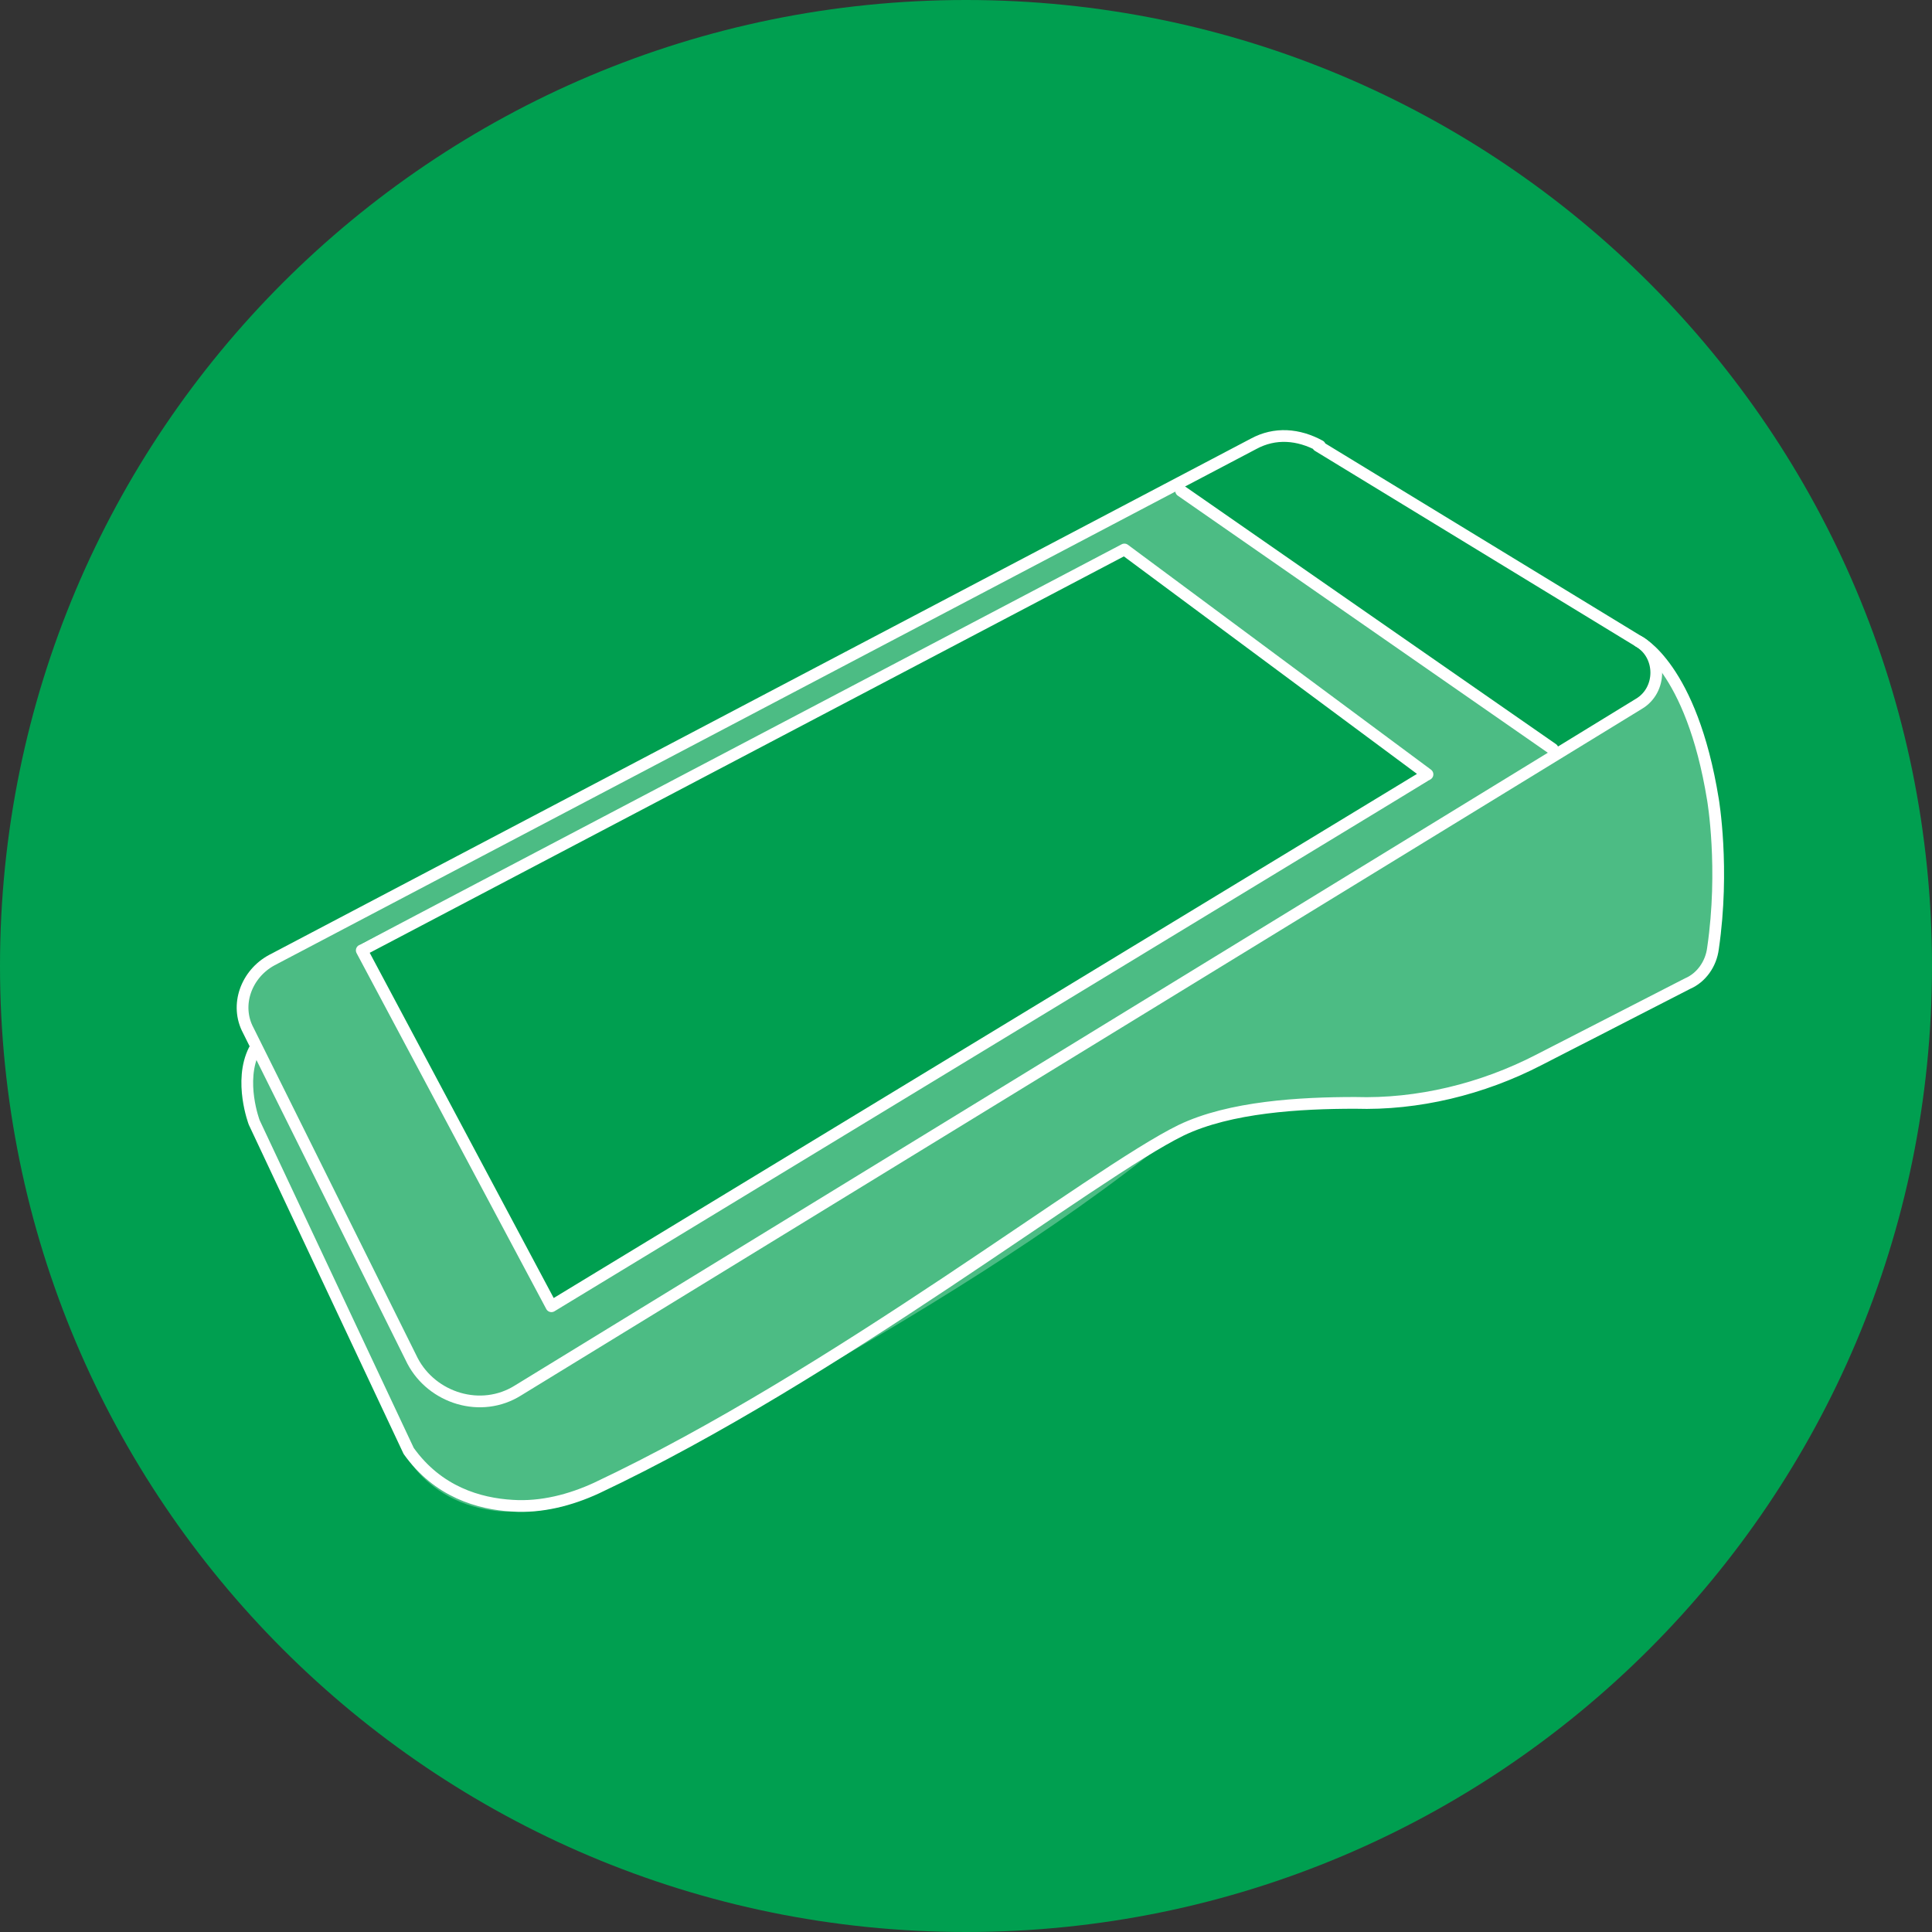 <?xml version="1.0" encoding="UTF-8"?>
<svg id="_レイヤー_1" xmlns="http://www.w3.org/2000/svg" width="98.8" height="98.8" xmlns:xlink="http://www.w3.org/1999/xlink" version="1.1" viewBox="0 0 98.8 98.8">
  <rect x="0" y="0" width="98.8" height="98.8" fill="#333333" stroke="none"/>
  <!-- Generator: Adobe Illustrator 29.0.0, SVG Export Plug-In . SVG Version: 2.1.0 Build 186)  -->
  <defs>
    <style>
      .st0, .st1 {
        fill: none;
      }

      .st2 {
        fill: #009f50;
      }

      .st3 {
        clip-path: url(#clippath-1);
      }

      .st1 {
        stroke: #fff;
        stroke-linecap: round;
        stroke-linejoin: round;
        stroke-width: .6px;
      }

      .st4 {
        fill: #fff;
      }

      .st5 {
        opacity: .3;
      }

      .st6 {
        clip-path: url(#clippath);
      }
    </style>
    <clipPath id="clippath">
      <rect class="st0" x="12.6" y="22.2" width="75.2" height="55.1"/>
    </clipPath>
    <clipPath id="clippath-1">
      <rect class="st0" x="12.6" y="22.2" width="75.2" height="55.1"/>
    </clipPath>
  </defs>
  <path class="st2" d="M98.8,49.4c0,27.3-22.1,49.4-49.4,49.4S0,76.7,0,49.4,22.1,0,49.4,0s49.4,22.1,49.4,49.4"/>
  <g class="st5">
    <g class="st6">
      <g class="st3">
        <path class="st4" d="M84.6,33.6l-.7-.5c.5.6,1.5,2,0,2.9l-4.4,2.5-19.3-13.5,4.9-2.6s1.4-.3,2.7.5c0,0-1-1.7-4.5,0L13.6,49.2s-1.9.9-.5,4.2c0,0-1,1.2-.3,3.6l7.9,17.3s1.9,4.2,8.2,2.7c0,0,19.7-9.6,30.8-18.7,0,0,4.3-2.5,11.2-1.7,0,0,6.5-.3,16.4-6.9,0,0,2.3-7.8-2.6-16.1M28.3,66.5l-9.9-18.2,39.1-20.1,15.6,11.7-44.8,26.6Z"/>
      </g>
    </g>
  </g>
  <path class="st1" d="M67.4,22.8l16.4,10c1.2.7,1.2,2.5,0,3.2l-57.3,35.1c-1.9,1.2-4.4.4-5.4-1.5l-8.4-16.9c-.7-1.3-.1-2.9,1.2-3.6l50.2-26.4c1.1-.6,2.3-.5,3.4.1Z"/>
  <path class="st1" d="M83.8,32.8s2.7,1.3,3.8,8.1c0,0,.6,3.5,0,7.6-.1.8-.6,1.5-1.3,1.8l-7.6,3.9c-2.9,1.5-6.2,2.3-9.4,2.2-2.8,0-6.4.2-8.9,1.4-4.5,2.2-17.6,12.5-29.9,18.3-1.3.6-2.8,1-4.3.9-1.7-.1-3.8-.7-5.3-2.8l-7.9-16.8s-.8-2.1,0-3.7"/>
  <polygon class="st1" points="73 39.6 57.5 28.1 18.5 48.6 28.2 66.8 73 39.6"/>
  <line class="st1" x1="79.4" y1="38.3" x2="60.4" y2="25.1"/>
</svg>